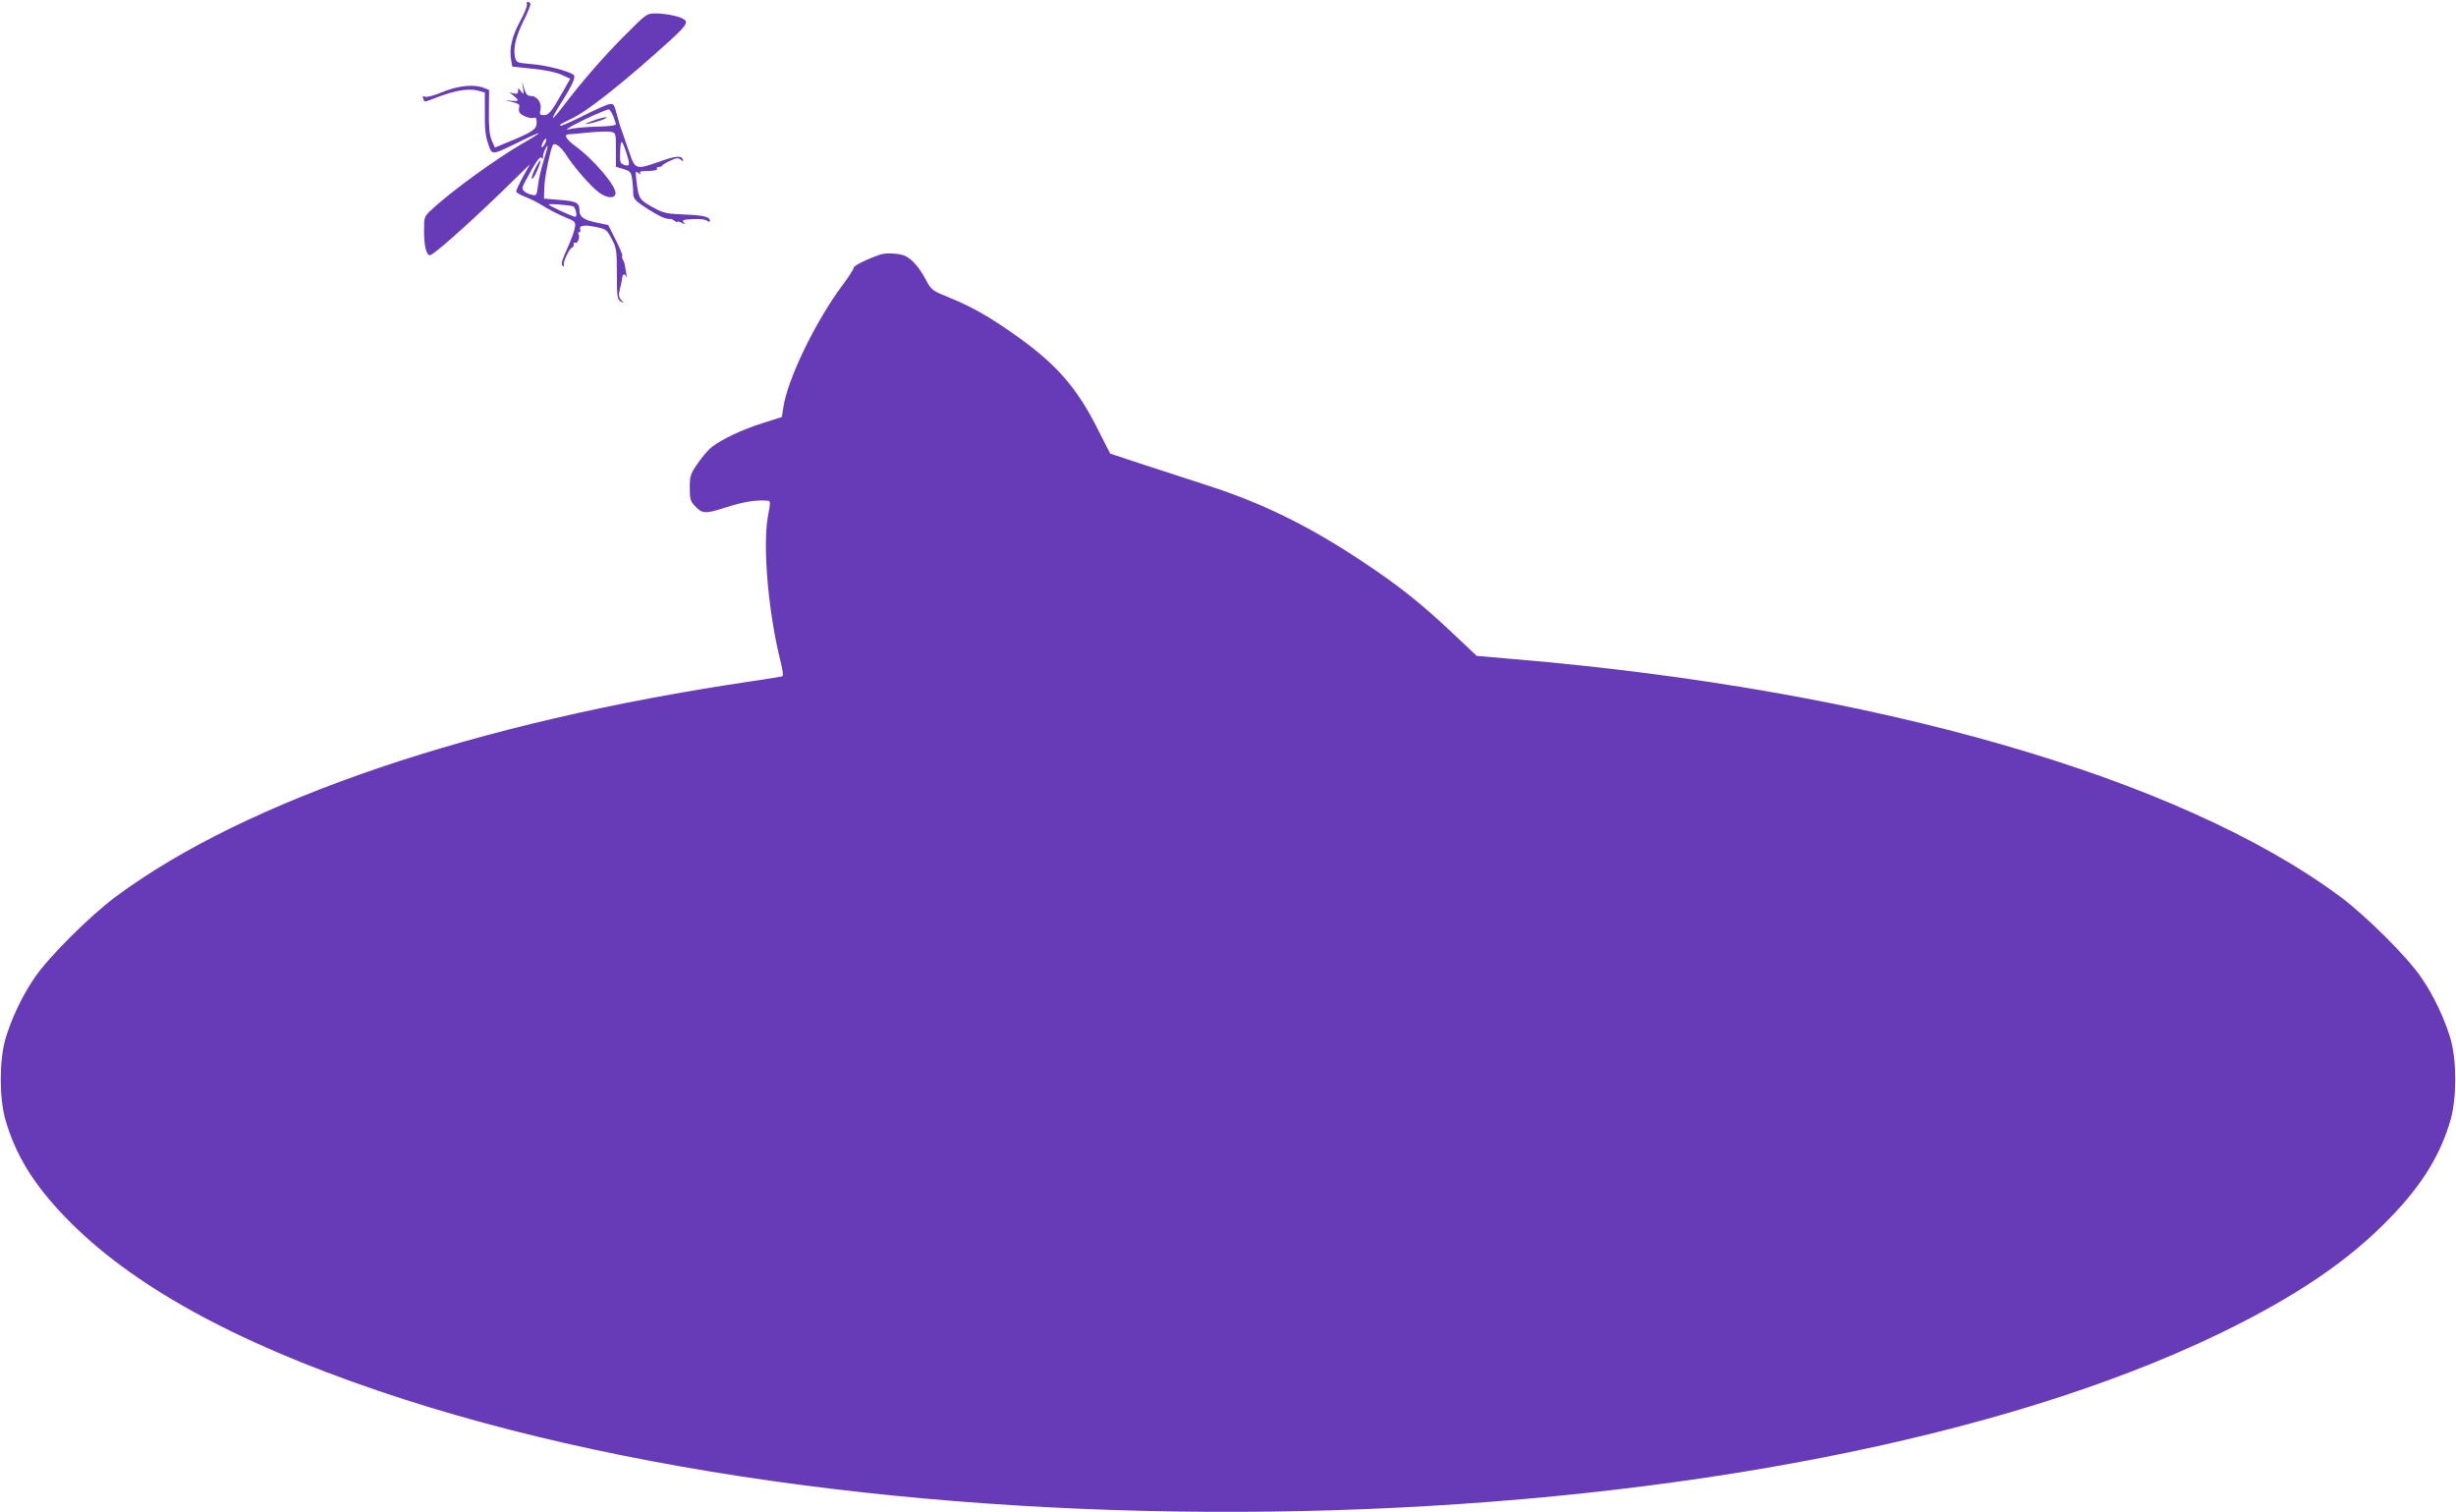 <?xml version="1.0" standalone="no"?>
<!DOCTYPE svg PUBLIC "-//W3C//DTD SVG 20010904//EN"
 "http://www.w3.org/TR/2001/REC-SVG-20010904/DTD/svg10.dtd">
<svg version="1.0" xmlns="http://www.w3.org/2000/svg"
 width="1280pt" height="788pt" viewBox="0 0 1280 788"
 preserveAspectRatio="xMidYMid meet">
<g transform="translate(0,788) scale(0.1,-0.1)"
fill="#673ab7" stroke="none">
<path d="M2746 7857 c3 -8 -13 -48 -36 -89 -42 -78 -57 -143 -46 -201 l6 -34
104 -11 c63 -6 122 -18 151 -31 l47 -21 -32 -57 c-66 -116 -79 -133 -105 -133
-22 0 -24 3 -18 30 7 36 -18 70 -52 70 -16 0 -24 9 -33 38 l-11 37 5 -35 c5
-33 4 -34 -11 -16 -14 19 -15 19 -15 2 0 -14 -5 -17 -22 -13 l-23 6 23 -19
c30 -25 28 -29 -15 -25 -37 4 -37 4 5 -6 33 -8 42 -14 38 -27 -3 -9 -2 -22 2
-29 10 -16 59 -34 75 -27 10 3 14 -4 14 -26 0 -34 -24 -50 -155 -103 l-63 -26
-16 37 c-12 27 -16 67 -15 150 l1 113 -27 11 c-52 20 -133 12 -214 -21 -42
-18 -82 -29 -92 -25 -12 5 -15 2 -10 -10 8 -20 -1 -21 80 10 89 33 156 44 204
32 l37 -10 0 -106 c-1 -79 3 -121 17 -160 21 -63 15 -63 161 8 54 27 101 48
103 46 1 -2 -34 -25 -80 -51 -138 -79 -382 -256 -480 -349 -37 -34 -38 -36
-38 -110 0 -78 12 -126 31 -126 17 0 190 153 367 324 l154 150 -36 -65 c-20
-36 -36 -71 -36 -77 0 -5 21 -18 48 -28 26 -10 70 -32 97 -50 28 -17 76 -42
108 -55 56 -23 58 -25 53 -55 -2 -18 -21 -67 -40 -110 -26 -56 -33 -81 -25
-88 8 -8 10 -7 7 5 -3 17 32 89 44 89 5 0 8 7 8 16 0 8 4 13 9 9 12 -7 25 31
16 45 -3 5 -2 10 4 10 6 0 8 6 5 14 -8 21 21 26 82 13 53 -11 57 -14 82 -62
25 -47 27 -59 27 -182 0 -121 2 -132 20 -144 19 -11 19 -11 3 7 -14 16 -15 26
-7 59 6 22 11 48 12 58 1 20 13 23 21 5 3 -7 3 1 0 17 -3 17 -7 37 -8 45 -1 9
-6 21 -10 28 -4 7 -6 16 -3 19 3 2 -12 40 -34 83 l-39 77 -61 13 c-67 14 -89
30 -89 63 0 40 -14 48 -101 55 l-84 7 2 60 c1 52 34 209 46 221 11 11 42 -13
67 -52 41 -65 130 -167 173 -198 39 -29 80 -32 85 -6 7 37 -116 182 -210 249
-46 33 -62 61 -35 61 6 0 53 4 102 9 50 5 103 7 118 4 27 -5 27 -6 27 -94 l0
-88 39 -12 c34 -10 40 -16 45 -48 3 -20 6 -52 6 -72 0 -30 6 -40 43 -66 40
-29 103 -65 120 -69 4 -1 10 -3 15 -4 4 -1 11 -2 16 -1 4 1 14 -4 22 -10 8 -6
14 -8 14 -5 0 4 10 1 23 -5 19 -11 20 -10 10 2 -10 12 -2 15 48 17 36 2 66 -1
75 -9 8 -6 14 -7 14 -1 0 22 -30 30 -131 34 -98 4 -111 7 -169 39 -68 38 -72
44 -83 137 -6 49 -5 53 10 40 9 -7 14 -8 10 -2 -4 8 1 12 16 12 56 1 76 5 71
13 -3 5 1 9 10 9 8 0 16 3 18 8 2 4 20 15 42 25 31 15 41 15 54 5 13 -11 14
-10 10 2 -7 21 -40 17 -126 -14 -117 -41 -122 -40 -153 52 -14 42 -31 91 -37
107 -7 17 -19 56 -27 88 -15 56 -17 59 -43 53 -15 -3 -76 -31 -136 -61 -60
-30 -112 -53 -114 -50 -6 6 -12 3 68 42 68 34 229 159 416 325 157 138 180
164 165 182 -15 18 -95 36 -156 36 -43 0 -48 -3 -153 -109 -111 -110 -224
-240 -322 -368 -30 -40 -56 -70 -58 -68 -3 2 13 32 35 67 68 107 87 149 71
159 -31 21 -144 49 -218 55 -77 7 -79 7 -86 36 -10 48 4 108 46 192 22 44 37
83 34 88 -8 13 -24 9 -18 -5z m450 -582 c7 -19 14 -38 14 -43 0 -5 -33 -10
-72 -11 -85 -2 -143 -7 -178 -16 -14 -3 2 9 35 26 61 33 164 78 178 79 4 0 15
-16 23 -35z m-356 -145 c-6 -12 -14 -19 -17 -17 -2 3 1 15 7 27 6 12 14 19 17
17 2 -3 -1 -15 -7 -27z m425 -48 c20 -62 18 -72 -13 -61 -20 8 -22 14 -20 69
3 68 8 67 33 -8z m-431 -37 c-13 -42 -27 -100 -30 -131 -7 -54 -8 -55 -33 -49
-36 9 -53 25 -46 44 3 9 25 49 47 89 28 48 44 68 50 60 5 -9 8 -8 8 5 0 18 17
57 24 57 2 0 -7 -34 -20 -75z m152 -240 c14 -4 25 -55 12 -55 -13 0 -138 58
-138 64 0 6 102 -2 126 -9z"/>
<path d="M3085 7249 c-40 -15 -43 -18 -15 -13 47 9 110 33 85 33 -11 -1 -42
-9 -70 -20z"/>
<path d="M2791 7005 c-13 -24 -21 -49 -19 -56 2 -7 14 11 27 40 28 66 23 75
-8 16z"/>
<path d="M4590 6554 c-62 -20 -140 -58 -140 -68 0 -7 -26 -48 -59 -92 -143
-192 -288 -493 -309 -640 l-7 -47 -100 -32 c-107 -34 -209 -82 -263 -123 -19
-14 -53 -53 -75 -86 -39 -56 -42 -66 -42 -128 0 -57 3 -70 25 -93 40 -44 55
-44 164 -9 91 29 152 39 212 35 21 -1 21 -2 6 -83 -28 -159 3 -507 67 -759 12
-49 14 -72 7 -74 -6 -2 -76 -13 -156 -25 -1441 -212 -2634 -616 -3318 -1124
-132 -98 -349 -314 -420 -419 -66 -95 -123 -217 -154 -322 -32 -114 -32 -306
0 -420 53 -184 147 -337 312 -508 338 -351 874 -648 1634 -906 2791 -948 7300
-808 9591 298 401 194 680 383 897 610 163 169 258 325 310 506 32 114 32 306
0 420 -31 105 -88 227 -154 322 -71 105 -288 321 -420 419 -839 623 -2426
1080 -4307 1239 l-195 17 -127 120 c-166 156 -279 246 -469 372 -275 183 -516
302 -800 394 -85 28 -236 77 -335 109 l-179 59 -61 120 c-110 220 -213 339
-417 486 -139 100 -241 159 -358 206 -93 38 -96 40 -125 95 -35 64 -68 103
-107 123 -26 13 -97 18 -128 8z"/>
</g>
</svg>
